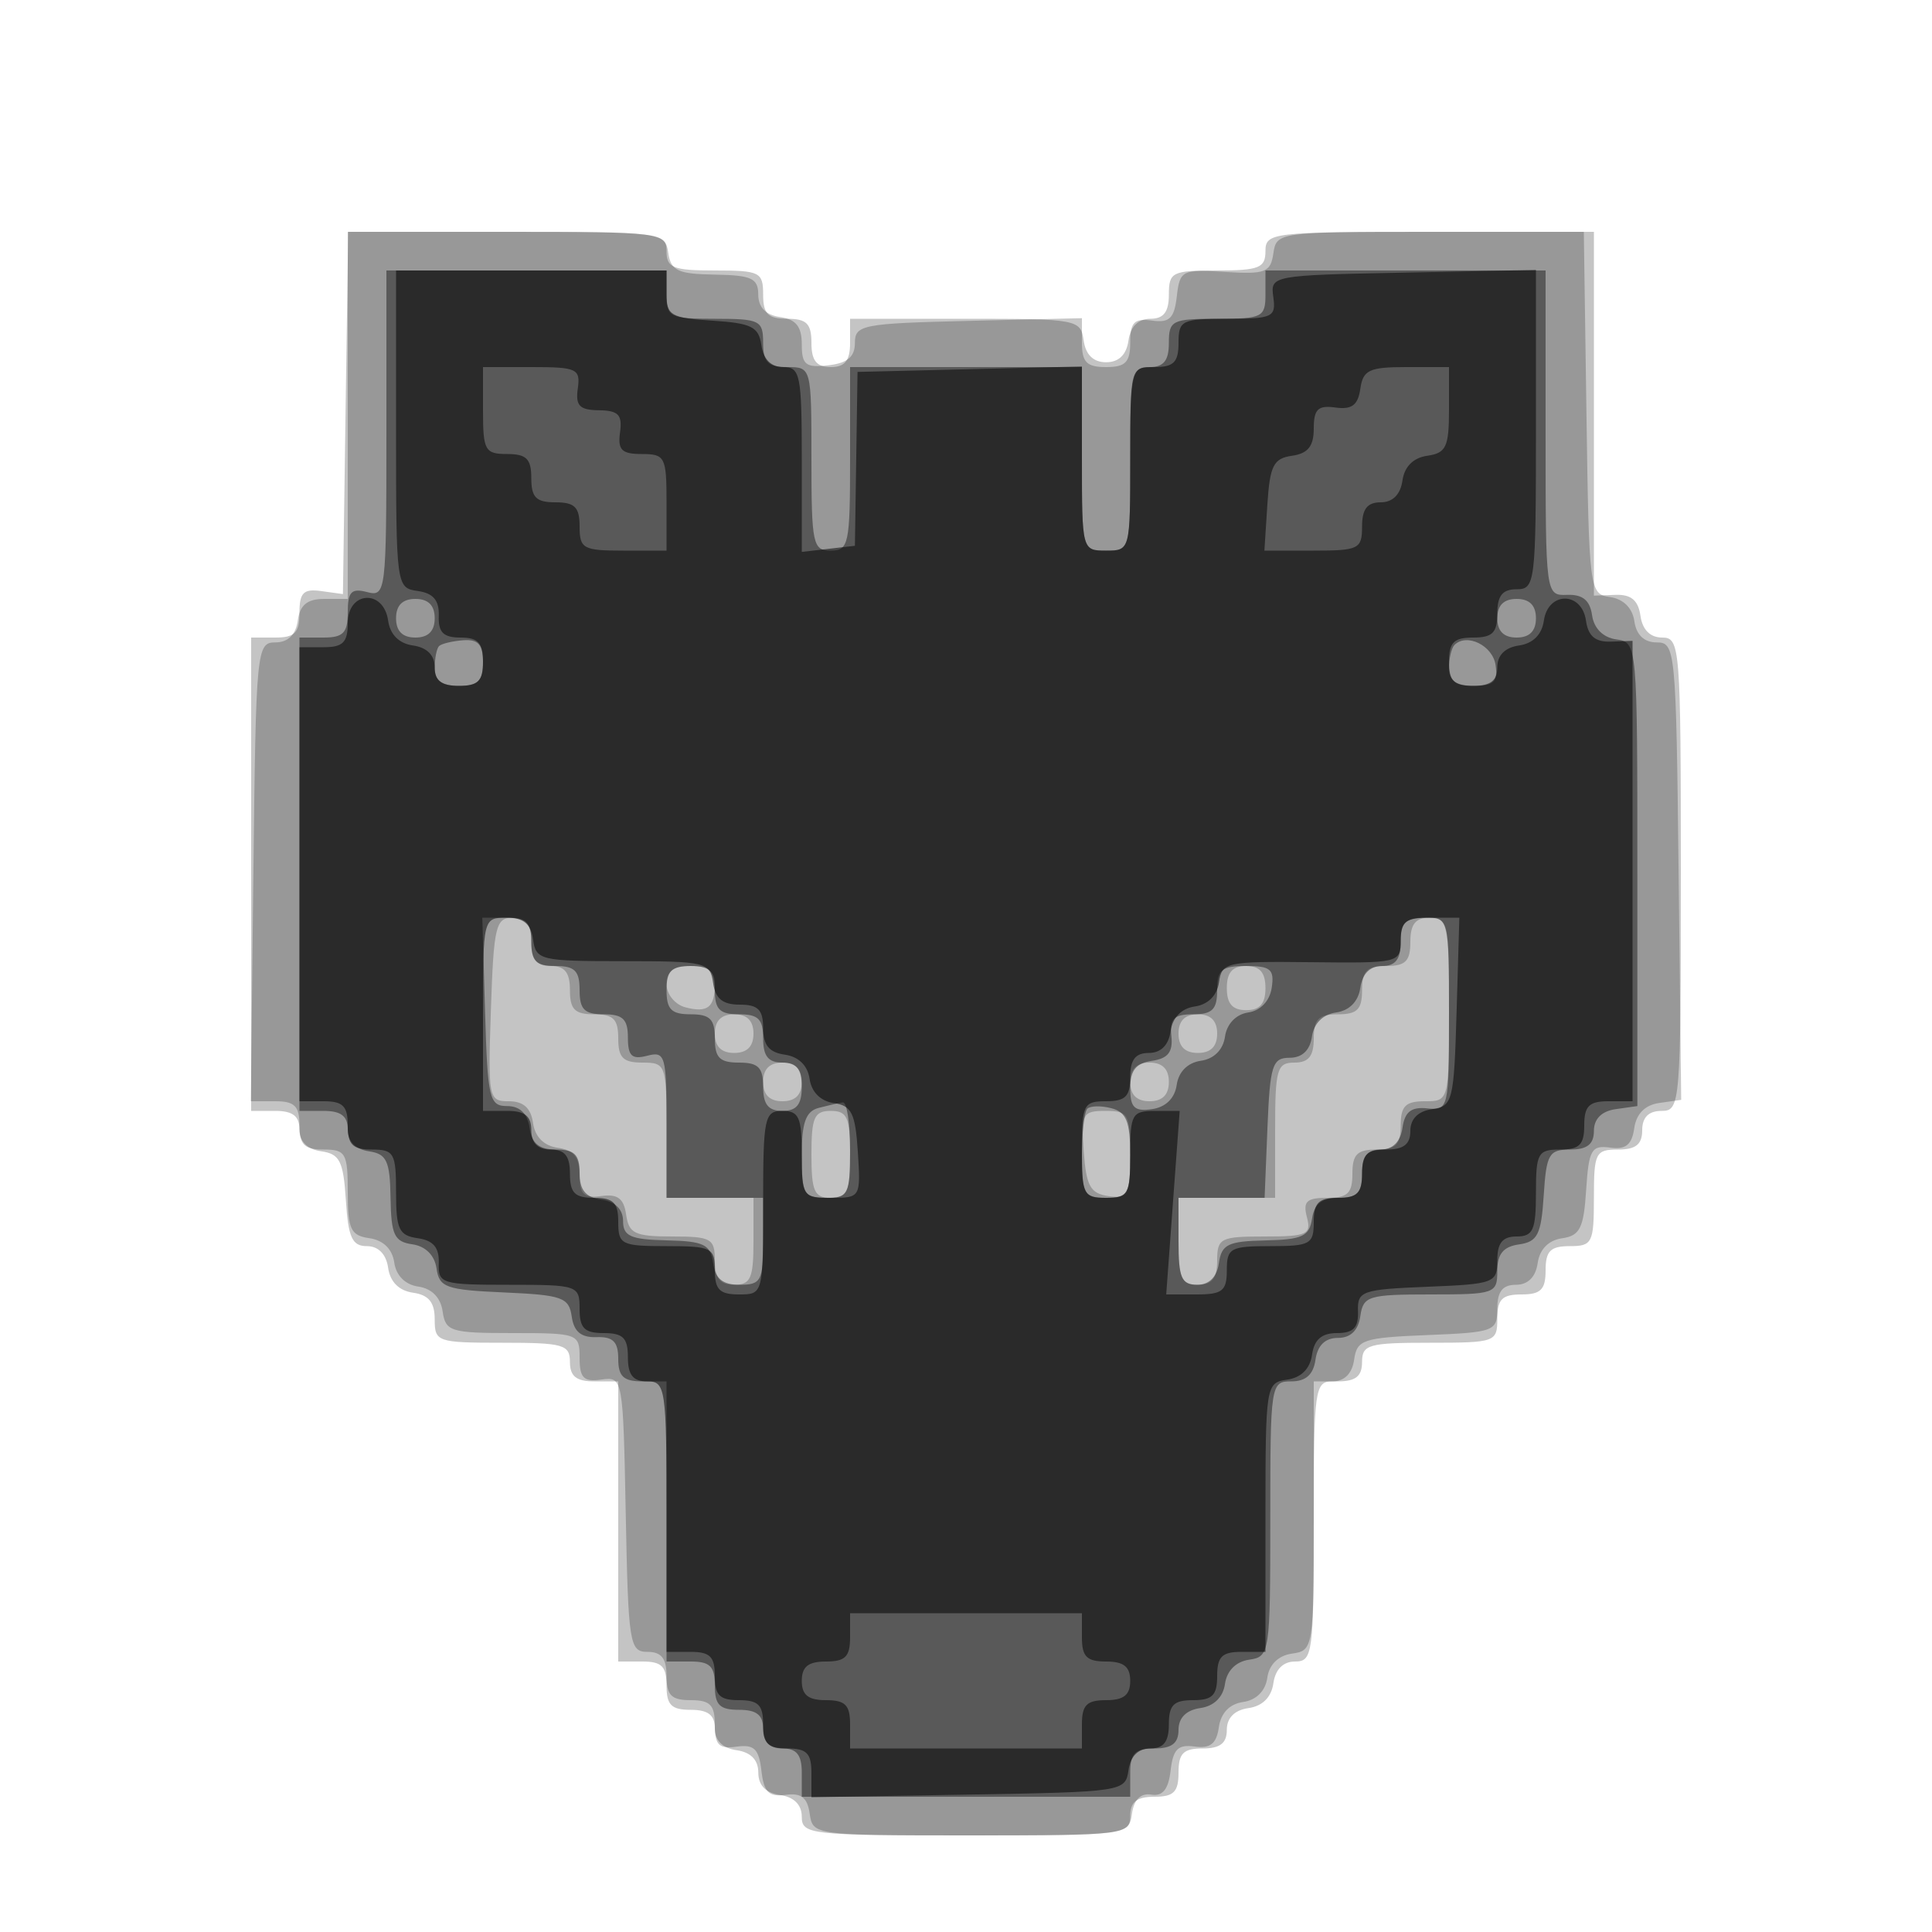 <svg xmlns="http://www.w3.org/2000/svg" width="200" height="200" fill="#000000"><path fill-opacity=".231" fill-rule="evenodd" d="M35.772 42.75 35.5 61.5l-2.25-.313c-1.829-.254-2.25.166-2.25 2.25C31 65.504 30.516 66 28.5 66H26v49h2.5c1.803 0 2.5.538 2.5 1.93 0 1.241.804 2.045 2.25 2.25 1.92.273 2.295 1.017 2.555 5.07.248 3.87.652 4.75 2.18 4.75 1.184 0 1.994.83 2.195 2.25.206 1.446 1.124 2.364 2.57 2.57 1.629.231 2.25.99 2.25 2.75 0 2.342.253 2.43 7 2.43 6.333 0 7 .19 7 2 0 1.467.667 2 2.5 2H64v29h2.5c2 0 2.5.5 2.5 2.5s.5 2.5 2.5 2.5c1.803 0 2.5.538 2.5 1.93 0 1.241.804 2.045 2.25 2.25 1.477.21 2.25 1.007 2.25 2.32s.773 2.11 2.25 2.32c1.446.205 2.25 1.009 2.25 2.25 0 1.831.871 1.93 17 1.93 16.333 0 17-.078 17-2 0-1.467.667-2 2.5-2 2 0 2.5-.5 2.5-2.5s.5-2.5 2.5-2.5c1.803 0 2.5-.538 2.5-1.93 0-1.241.804-2.045 2.25-2.25s2.364-1.124 2.57-2.57 1.009-2.25 2.25-2.25c1.818 0 1.93-.841 1.93-14.5V143h2.5c1.833 0 2.5-.533 2.5-2 0-1.81.667-2 7-2 6.8 0 7-.071 7-2.5 0-2 .5-2.5 2.5-2.5s2.5-.5 2.5-2.5.5-2.5 2.5-2.5c2.333 0 2.5-.333 2.5-5s.167-5 2.5-5c1.833 0 2.5-.533 2.5-2q0-2 2-2c1.946 0 2-.667 2-24.5 0-23.539-.076-24.5-1.93-24.5-1.241 0-2.045-.804-2.25-2.25-.228-1.603-.967-2.227-2.57-2.171l-2.25.08V24h-17c-16.333 0-17 .078-17 2 0 1.733-.667 2-5 2-4.667 0-5 .167-5 2.5 0 1.803-.538 2.5-1.93 2.5-1.241 0-2.045.804-2.25 2.25-.21 1.477-1.007 2.25-2.32 2.25s-2.11-.773-2.32-2.25c-.311-2.19-.639-2.25-12.25-2.25H88v2.5c0 1.833-.533 2.5-2 2.5s-2-.667-2-2.5c0-2-.5-2.5-2.5-2.5s-2.5-.5-2.5-2.5c0-2.333-.333-2.5-5-2.5-4.333 0-5-.267-5-2 0-1.919-.667-2-16.478-2H36.044z"/><path fill-opacity=".225" fill-rule="evenodd" d="M36 43v19h-2.43c-1.76 0-2.519.621-2.75 2.25-.21 1.476-1.008 2.25-2.32 2.251-1.936.001-2.009.757-2.268 23.75L25.964 114h2.518c2.019 0 2.518.495 2.518 2.5 0 2 .5 2.5 2.5 2.5 2.29 0 2.5.371 2.5 4.43 0 3.834.303 4.474 2.25 4.75 1.424.203 2.364 1.124 2.561 2.509.195 1.363 1.137 2.305 2.5 2.5 1.385.197 2.306 1.137 2.509 2.561.296 2.086.824 2.25 7.25 2.25 6.771 0 6.93.059 6.93 2.563 0 2.084.421 2.504 2.25 2.25 2.232-.31 2.252-.198 2.527 13.937.262 13.423.392 14.25 2.25 14.25 1.438 0 1.973.678 1.973 2.5 0 2 .5 2.5 2.5 2.5 2.016 0 2.5.496 2.5 2.563 0 2.084.421 2.504 2.25 2.25 1.815-.252 2.312.229 2.571 2.488.256 2.228.767 2.739 2.5 2.5 1.613-.223 2.262.284 2.499 1.949.316 2.229.474 2.25 16.68 2.25s16.364-.021 16.68-2.25c.208-1.461.91-2.152 2.001-1.972 1.181.195 1.776-.548 2-2.5.253-2.203.769-2.716 2.493-2.478 1.619.223 2.257-.287 2.5-2 .209-1.473 1.113-2.412 2.515-2.611 1.363-.195 2.305-1.137 2.5-2.5.197-1.385 1.137-2.306 2.561-2.509 2.21-.313 2.25-.565 2.25-14.25 0-13.096.116-13.93 1.93-13.93 1.241 0 2.045-.804 2.25-2.25.294-2.065.917-2.274 7.57-2.544 6.952-.282 7.25-.394 7.25-2.75 0-1.76.547-2.456 1.93-2.456 1.241 0 2.045-.804 2.25-2.25.203-1.427 1.124-2.364 2.518-2.563 1.854-.263 2.245-1.046 2.5-5 .268-4.163.545-4.653 2.476-4.387 1.619.223 2.257-.287 2.5-2 .213-1.502 1.113-2.412 2.594-2.622l2.268-.322-.268-23.677c-.259-22.921-.332-23.677-2.268-23.678-1.296-.001-2.11-.772-2.311-2.19-.195-1.363-1.137-2.305-2.5-2.5-2.152-.306-2.194-.631-2.461-19.061L163.956 24h-15.909c-15.671 0-15.913.033-16.227 2.22-.286 1.982-.822 2.189-4.997 1.929-4.469-.278-4.691-.166-5 2.53-.261 2.279-.755 2.761-2.573 2.508-1.829-.254-2.25.166-2.25 2.25 0 2.067-.484 2.563-2.5 2.563-2.008 0-2.5-.498-2.5-2.532v-2.531l-11.75.281c-10.989.264-11.75.411-11.75 2.282 0 1.438-.772 2.089-2.75 2.316-2.35.271-2.75-.046-2.75-2.18 0-1.828-.603-2.583-2.25-2.816-1.474-.21-2.252-1.009-2.255-2.32-.005-1.692-.698-2.011-4.5-2.072-3.826-.061-4.543-.396-4.815-2.25C68.867 24.042 68.544 24 52.43 24H36zm14.819 61.502c-.309 9.196-.249 9.502 1.861 9.5 1.501-.001 2.281.699 2.5 2.248.206 1.446 1.124 2.364 2.57 2.57 1.646.233 2.25.988 2.25 2.812 0 2.012.435 2.433 2.25 2.181 1.691-.235 2.329.246 2.57 1.937.276 1.947.916 2.25 4.75 2.25 4.059 0 4.43.21 4.43 2.5 0 1.833.533 2.5 2 2.5 1.704 0 2-.667 2-4.5V124h-9v-7c0-6.8-.071-7-2.5-7-2 0-2.5-.5-2.5-2.5s-.5-2.5-2.5-2.5-2.5-.5-2.5-2.5c0-1.833-.533-2.5-2-2.5s-2-.667-2-2.5c0-1.804-.538-2.5-1.931-2.5-1.751 0-1.962.889-2.25 9.502M146 97.5c0 2-.5 2.5-2.5 2.5s-2.5.5-2.5 2.5-.5 2.5-2.5 2.5-2.5.5-2.5 2.5c0 1.833-.533 2.5-2 2.5-1.81 0-2 .667-2 7v7h-10v4.5c0 3.833.296 4.5 2 4.5 1.467 0 2-.667 2-2.5 0-2.327.34-2.5 4.906-2.5 4.414 0 4.854-.201 4.384-2-.425-1.624-.031-2 2.093-2s2.617-.47 2.617-2.5c0-2 .5-2.5 2.5-2.5s2.5-.5 2.5-2.5.5-2.5 2.5-2.5c2.491 0 2.5-.033 2.5-9.5 0-8.833-.14-9.5-2-9.5-1.467 0-2 .667-2 2.5m-77 4.383c0 1.036.874 2.112 1.942 2.392 2.32.606 3.058.017 3.058-2.442 0-1.289-.742-1.833-2.5-1.833-1.782 0-2.5.541-2.5 1.883m58 .403c0 1.619.583 2.285 2 2.285s2-.666 2-2.285-.583-2.286-2-2.286-2 .667-2 2.286M74 107q0 2 2 2t2-2-2-2-2 2m48 0q0 2 2 2t2-2-2-2-2 2m-43 5q0 2 2 2t2-2-2-2-2 2m38 0q0 2 2 2t2-2-2-2-2 2m-33 7.5c0 3.833.296 4.5 2 4.5s2-.667 2-4.5-.296-4.5-2-4.5-2 .667-2 4.5m28.193-.25c.255 3.533.687 4.304 2.557 4.57 2.052.291 2.25-.084 2.25-4.25 0-4.235-.187-4.57-2.557-4.57-2.391 0-2.538.278-2.25 4.25"/><path fill-opacity=".414" fill-rule="evenodd" d="M40 44.906c0 16.414-.058 16.892-2 16.384-1.624-.425-2-.031-2 2.093S35.53 66 33.5 66H31v49h2.5c1.803 0 2.5.538 2.5 1.93 0 1.219.803 2.049 2.178 2.25 1.855.273 2.189.989 2.25 4.82.061 3.841.393 4.546 2.261 4.811 1.363.195 2.305 1.137 2.5 2.5.279 1.967.988 2.219 6.997 2.483 6.026.265 6.717.512 7 2.5.222 1.559.974 2.183 2.564 2.127 1.712-.061 2.25.477 2.25 2.25 0 1.818.549 2.329 2.5 2.329H69v29h2.5c2 0 2.5.5 2.5 2.5s.5 2.5 2.5 2.5c1.833 0 2.5.533 2.5 2q0 2 2 2c1.467 0 2 .667 2 2.5v2.5h34v-2.5c0-2 .5-2.5 2.5-2.5 1.803 0 2.5-.538 2.5-1.93 0-1.241.804-2.045 2.25-2.25 1.424-.203 2.364-1.124 2.561-2.509.195-1.363 1.137-2.305 2.5-2.5 2.135-.303 2.189-.663 2.189-14.562 0-13.978.042-14.251 2.18-14.25 1.501.001 2.281-.701 2.5-2.249.21-1.477 1.007-2.25 2.32-2.25s2.11-.773 2.32-2.25c.296-2.086.824-2.25 7.25-2.25 6.672 0 6.93-.09 6.93-2.43 0-1.76.621-2.519 2.25-2.75 1.92-.273 2.295-1.017 2.555-5.07.275-4.289.542-4.75 2.75-4.75 1.749 0 2.445-.55 2.445-1.93 0-1.241.804-2.045 2.25-2.25l2.25-.32v-24c0-23.928-.007-24.001-2.189-24.311-1.363-.195-2.305-1.137-2.5-2.5-.219-1.542-.977-2.166-2.561-2.11-2.247.08-2.25.06-2.25-16.75V28h-29v2.5c0 2.333-.333 2.5-5 2.5s-5 .167-5 2.5c0 1.833-.533 2.5-2 2.5-1.86 0-2 .667-2 9.5 0 9.467-.009 9.5-2.5 9.5s-2.5-.033-2.5-9.5V38H88v9.5c0 8.833-.14 9.5-2 9.5s-2-.667-2-9.5c0-9.467-.009-9.5-2.5-9.5-2 0-2.5-.5-2.5-2.5 0-2.333-.333-2.5-5-2.5s-5-.167-5-2.5V28H40zM41 64q0 2 2 2t2-2-2-2-2 2m114 0q0 2 2 2t2-2-2-2-2 2M45.45 66.883c-.247.248-.45 1.275-.45 2.284 0 1.289.742 1.833 2.5 1.833 1.983 0 2.5-.504 2.5-2.438 0-1.841-.502-2.4-2.05-2.283-1.127.085-2.252.357-2.5.604m105.118-.118c-.312.313-.568 1.393-.568 2.402 0 1.302.745 1.833 2.57 1.833 2.064 0 2.506-.424 2.25-2.159-.3-2.025-2.99-3.338-4.252-2.076M50.214 104.75c.264 8.988.442 9.75 2.286 9.75 1.313 0 2.11.773 2.32 2.25.231 1.629.99 2.25 2.75 2.25 1.907 0 2.43.523 2.43 2.43 0 1.76.621 2.519 2.25 2.75 1.431.204 2.25 1.011 2.25 2.219 0 1.569.782 1.917 4.5 2 3.869.087 4.545.417 4.82 2.351.231 1.629.99 2.25 2.75 2.25 2.213 0 2.43-.401 2.43-4.5V124H69v-7.617c0-7.124-.129-7.582-2-7.093-1.591.416-2 .03-2-1.884 0-1.9-.526-2.406-2.5-2.406-2 0-2.5-.5-2.5-2.5s-.5-2.5-2.5-2.5-2.5-.5-2.5-2.5c0-2.01-.498-2.5-2.536-2.5h-2.536zM145 97.5c0 1.803-.538 2.5-1.93 2.5-1.241 0-2.045.804-2.25 2.25-.203 1.424-1.124 2.364-2.509 2.561-1.363.195-2.305 1.137-2.5 2.5-.201 1.419-1.015 2.189-2.311 2.189-1.789 0-2.031.765-2.294 7.25l-.294 7.25H122v4.5c0 3.779.309 4.5 1.93 4.5 1.241 0 2.045-.804 2.25-2.25.275-1.936.949-2.263 4.82-2.344 3.808-.079 4.549-.425 4.82-2.25.226-1.529 1.026-2.156 2.75-2.156 1.925 0 2.43-.519 2.43-2.5 0-1.803.538-2.5 1.93-2.5 1.24 0 2.046-.805 2.254-2.25.238-1.661.911-2.188 2.569-2.012 2.195.233 2.247.008 2.247-9.75 0-9.987 0-9.988-2.5-9.988-2 0-2.5.5-2.5 2.5m-76 5c0 2 .5 2.5 2.5 2.5s2.5.5 2.5 2.5.5 2.5 2.5 2.5 2.5.5 2.5 2.5c0 1.833.533 2.5 2 2.5s2-.667 2-2.5-.533-2.5-2-2.5-2-.667-2-2.5c0-2-.5-2.5-2.5-2.5s-2.5-.5-2.5-2.5-.5-2.5-2.5-2.5-2.5.5-2.5 2.5m57 0c0 1.997-.501 2.5-2.488 2.5-1.984 0-2.44.456-2.25 2.247.176 1.658-.351 2.331-2.012 2.569-1.647.237-2.25.993-2.25 2.823 0 2.021.431 2.439 2.25 2.181 1.424-.203 2.364-1.124 2.561-2.509.195-1.363 1.137-2.305 2.5-2.5 1.364-.194 2.306-1.136 2.5-2.5.189-1.322 1.141-2.311 2.406-2.5 1.278-.19 2.225-1.187 2.432-2.561.287-1.908-.117-2.25-2.655-2.25-2.527 0-2.994.39-2.994 2.5m-41.25 12.189c-1.334.349-1.75 1.509-1.75 4.884 0 4.055.21 4.427 2.5 4.427 2.333 0 2.5-.333 2.5-5 0-2.75-.338-4.948-.75-4.884s-1.537.322-2.5.573m27.808.086c-.307.307-.558 2.508-.558 4.892 0 3.955.218 4.333 2.5 4.333 2.286 0 2.5-.374 2.5-4.383 0-3.499-.392-4.486-1.942-4.892-1.068-.279-2.193-.256-2.5.05"/><path fill-opacity=".528" fill-rule="evenodd" d="M41 44.43c0 16.278.021 16.434 2.25 16.75 1.603.228 2.227.967 2.171 2.57-.061 1.712.477 2.25 2.25 2.25 1.818 0 2.329.549 2.329 2.5 0 2-.5 2.5-2.5 2.5-1.803 0-2.5-.538-2.5-1.93 0-1.241-.804-2.045-2.25-2.25s-2.364-1.124-2.57-2.57c-.468-3.295-4.18-3.073-4.18.25 0 2-.5 2.5-2.5 2.5H31v47h2.5c2 0 2.5.5 2.5 2.5s.5 2.5 2.5 2.5c2.29 0 2.5.371 2.5 4.43 0 3.834.303 4.474 2.25 4.75 1.603.228 2.227.967 2.171 2.57-.076 2.136.292 2.25 7.25 2.25 7.151 0 7.329.061 7.329 2.5 0 2 .5 2.5 2.5 2.5s2.5.5 2.5 2.5c0 1.833.533 2.5 2 2.5 1.905 0 2 .667 2 14v14h2.5c2 0 2.5.5 2.5 2.5s.5 2.5 2.5 2.5 2.5.5 2.5 2.5.5 2.5 2.5 2.5c2.007 0 2.5.498 2.5 2.525v2.525l16.25-.275c15.995-.271 16.255-.31 16.57-2.525.205-1.446 1.009-2.25 2.25-2.25 1.392 0 1.93-.697 1.93-2.5 0-2 .5-2.5 2.5-2.5s2.5-.5 2.5-2.5.5-2.5 2.5-2.5h2.5v-13.93c0-13.685.04-13.937 2.25-14.25 1.446-.206 2.364-1.124 2.57-2.57.223-1.575.997-2.25 2.579-2.25 1.7 0 2.24-.557 2.18-2.25-.074-2.108.379-2.269 7.171-2.544 6.952-.282 7.25-.394 7.25-2.75 0-1.789.543-2.456 2-2.456 1.704 0 2-.667 2-4.5 0-4.133.204-4.5 2.5-4.5 2 0 2.5-.5 2.5-2.5s.5-2.5 2.5-2.5h2.5V66.341l-2.25.08c-1.603.056-2.342-.568-2.57-2.171-.432-3.042-3.928-3.042-4.36 0-.206 1.446-1.124 2.364-2.57 2.57S155 67.829 155 69.07c0 1.392-.697 1.93-2.5 1.93-2 0-2.5-.5-2.5-2.5s.5-2.5 2.5-2.5 2.5-.5 2.5-2.5c0-1.833.533-2.5 2-2.5 1.919 0 2-.667 2-16.528V27.944l-13.75.278c-13.616.275-13.747.3-13.437 2.528.289 2.078-.074 2.25-4.75 2.25-4.734 0-5.063.163-5.063 2.5 0 2-.5 2.5-2.5 2.5-2.491 0-2.5.033-2.5 9.5s-.009 9.5-2.5 9.5-2.5-.031-2.5-9.532v-9.531l-11.614.281-11.614.282-.136 9-.136 9-2.75.316-2.75.317v-9.567C83 38.782 82.842 38 81.07 38c-1.241 0-2.045-.804-2.25-2.25-.273-1.92-1.017-2.295-5.07-2.555-4.289-.275-4.75-.542-4.75-2.75V28H41zm9-1.93c0 4.133.204 4.5 2.5 4.5 2 0 2.5.5 2.5 2.5s.5 2.5 2.5 2.5 2.5.5 2.5 2.5c0 2.296.367 2.5 4.5 2.5H69v-5c0-4.699-.154-5-2.563-5-2.084 0-2.504-.421-2.25-2.25.252-1.811-.175-2.256-2.187-2.279-2.003-.024-2.438-.471-2.187-2.25.288-2.043-.092-2.221-4.75-2.221H50zm90.82-2.25c-.241 1.691-.879 2.172-2.57 1.937-1.815-.252-2.25.169-2.25 2.181 0 1.824-.604 2.579-2.25 2.812-1.92.273-2.295 1.017-2.555 5.07L130.89 57h5.055c4.725 0 5.055-.163 5.055-2.5 0-1.803.538-2.5 1.93-2.5 1.241 0 2.045-.804 2.25-2.25s1.124-2.364 2.57-2.57c1.947-.276 2.25-.916 2.25-4.75V38h-4.43c-3.834 0-4.474.303-4.75 2.25M50 105v10h2.5c1.833 0 2.5.533 2.5 2q0 2 2 2c1.467 0 2 .667 2 2.5 0 2 .5 2.5 2.5 2.5s2.5.5 2.5 2.5c0 2.333.333 2.5 5 2.5s5 .167 5 2.5c0 2 .5 2.5 2.5 2.5 2.491 0 2.5-.033 2.5-9.5 0-8.833.14-9.5 2-9.5 1.704 0 2 .667 2 4.5 0 4.351.101 4.5 3.055 4.5 3.02 0 3.051-.053 2.75-4.75-.258-4.011-.646-4.798-2.494-5.061-1.363-.195-2.305-1.137-2.5-2.5-.197-1.385-1.137-2.306-2.561-2.509-1.629-.231-2.25-.99-2.25-2.75 0-1.907-.523-2.43-2.43-2.43-1.759 0-2.519-.622-2.75-2.249-.305-2.142-.749-2.25-9.32-2.25-8.572-.001-9.015-.108-9.32-2.251-.231-1.629-.99-2.25-2.75-2.25-2.411 0-2.43.076-2.43 10m95-7.644c0 2.312-.171 2.353-9.25 2.25-8.792-.101-9.265.002-9.561 2.083-.195 1.363-1.137 2.305-2.5 2.5-1.385.197-2.306 1.137-2.509 2.561-.205 1.446-1.009 2.25-2.25 2.25-1.392 0-1.93.697-1.93 2.5 0 2-.5 2.5-2.5 2.5-2.333 0-2.5.333-2.5 5s.167 5 2.5 5c2.296 0 2.5-.367 2.5-4.5 0-4.162.193-4.5 2.56-4.5h2.561l-.698 9.5-.697 9.5h3.137c2.679 0 3.137-.365 3.137-2.5 0-2.296.367-2.5 4.5-2.5s4.5-.204 4.5-2.5c0-2 .5-2.5 2.5-2.5s2.5-.5 2.5-2.5.5-2.5 2.5-2.5c1.803 0 2.5-.538 2.5-1.93 0-1.241.804-2.045 2.25-2.25 2.134-.304 2.265-.821 2.536-10.07l.286-9.75h-3.036c-2.522 0-3.036.399-3.036 2.356M88 169.5c0 2-.5 2.5-2.5 2.5-1.833 0-2.5.533-2.5 2s.667 2 2.5 2c2 0 2.5.5 2.5 2.5v2.5h24v-2.5c0-2 .5-2.5 2.5-2.5 1.833 0 2.5-.533 2.5-2s-.667-2-2.5-2c-2 0-2.5-.5-2.5-2.5V167H88z"/></svg>